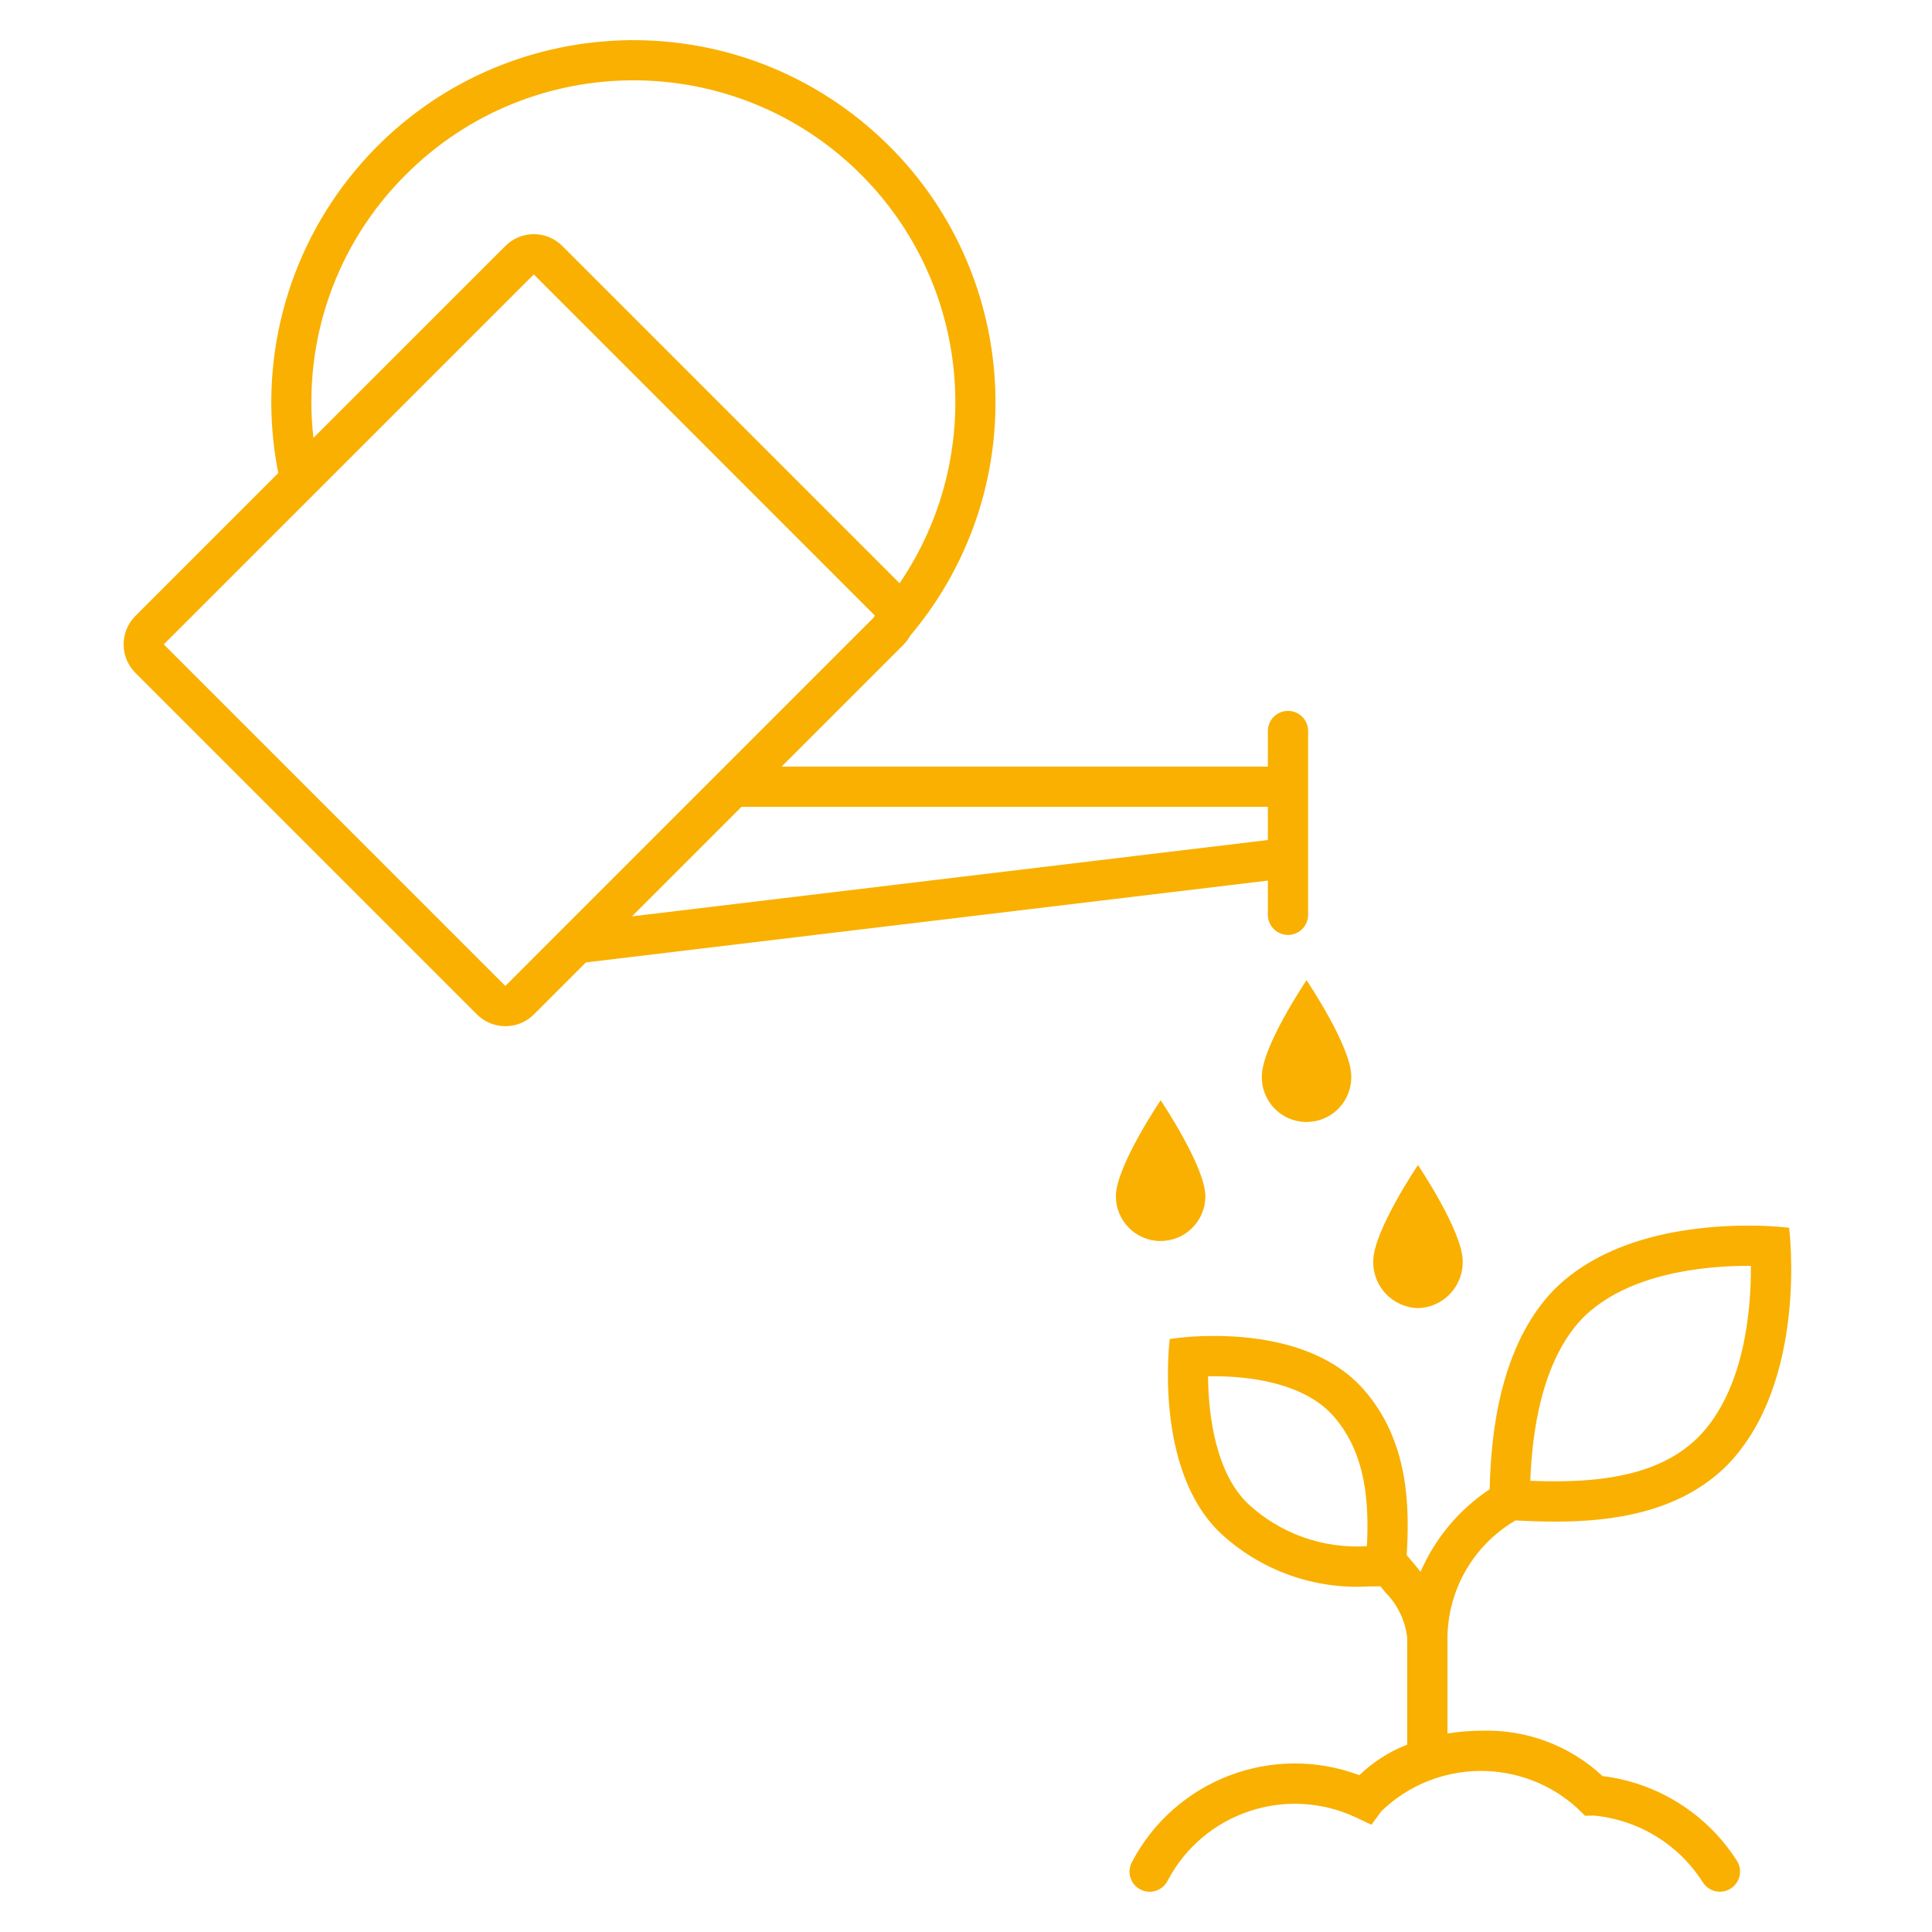 <?xml version="1.0" encoding="UTF-8"?>
<svg xmlns="http://www.w3.org/2000/svg" xmlns:xlink="http://www.w3.org/1999/xlink" width="48" height="48" xml:space="preserve" overflow="hidden">
  <g transform="translate(-466 -370)">
    <path d="M497.35 396.74C497.336 397.353 497.822 397.862 498.435 397.875 499.049 397.889 499.557 397.404 499.571 396.79 499.571 396.789 499.572 396.788 499.572 396.786 499.572 396.771 499.572 396.755 499.572 396.74 499.572 396.001 498.461 394.353 498.461 394.353 498.461 394.353 497.35 395.997 497.35 396.74Z" fill="#F9B000"></path>
    <path d="M494.836 400.832C495.449 400.832 495.947 400.335 495.947 399.721L495.947 399.721C495.947 398.984 494.836 397.336 494.836 397.336 494.836 397.336 493.724 398.979 493.724 399.721 493.724 400.335 494.221 400.833 494.835 400.833Z" fill="#F9B000"></path>
    <path d="M501.229 402.5C501.858 402.483 502.355 401.961 502.34 401.332 502.34 400.594 501.229 398.945 501.229 398.945 501.229 398.945 500.118 400.59 500.118 401.332 500.103 401.961 500.6 402.483 501.229 402.5Z" fill="#F9B000"></path>
    <path d="M497.5 391.878 497.5 392.728C497.5 393.004 497.724 393.228 498 393.228 498.276 393.228 498.5 393.004 498.5 392.728L498.5 388.162C498.5 387.886 498.276 387.662 498 387.662 497.724 387.662 497.5 387.886 497.5 388.162L497.5 389.046 485.418 389.046 488.454 386.01C488.517 385.946 488.571 385.872 488.614 385.793 491.817 381.995 491.334 376.319 487.535 373.117 483.737 369.914 478.061 370.397 474.859 374.195 473.095 376.288 472.379 379.069 472.914 381.753L469.364 385.303C468.974 385.694 468.974 386.327 469.364 386.717L477.85 395.203C478.241 395.593 478.874 395.593 479.264 395.203L480.556 393.911ZM497.5 390.046 497.5 390.87 481.7 392.767 484.421 390.046ZM476.079 374.343C479.199 371.217 484.263 371.213 487.388 374.333 490.108 377.048 490.512 381.314 488.35 384.491L479.97 376.111C479.58 375.72 478.946 375.72 478.556 376.111 478.556 376.111 478.556 376.111 478.556 376.111L473.787 380.879C473.512 378.465 474.356 376.057 476.079 374.343ZM478.555 394.496 470.069 386.01 479.262 376.818 487.735 385.292C487.729 385.298 487.724 385.307 487.717 385.314L487.727 385.323Z" fill="#F9B000"></path>
    <path d="M505.815 414.126C504.998 413.365 503.913 412.96 502.797 413 502.517 413.001 502.238 413.023 501.962 413.069L501.962 410.672C501.979 409.489 502.607 408.4 503.622 407.793 503.63 407.788 503.633 407.78 503.64 407.775 503.94 407.789 504.278 407.804 504.644 407.804 506.013 407.804 507.72 407.596 508.914 406.4 510.941 404.311 510.45 400.503 510.45 400.503 510.11 400.465 509.768 400.448 509.427 400.45 508.153 400.45 505.979 400.673 504.614 402.038 503.28 403.406 503.038 405.596 503.011 407 502.253 407.503 501.656 408.215 501.294 409.05 501.259 409.007 501.224 408.964 501.189 408.922L500.949 408.636C501.017 407.495 501.025 405.826 499.884 404.526 498.898 403.402 497.257 403.191 496.168 403.191 495.798 403.189 495.428 403.214 495.062 403.267 495.062 403.267 494.646 406.496 496.322 408.089 497.319 409.018 498.655 409.497 500.016 409.414 500.113 409.414 500.204 409.414 500.296 409.411 500.338 409.461 500.38 409.515 500.422 409.565 500.723 409.868 500.913 410.264 500.962 410.689L500.962 413.345C500.519 413.516 500.115 413.774 499.773 414.104 497.613 413.294 495.188 414.222 494.12 416.268 493.992 416.512 494.086 416.815 494.331 416.943 494.575 417.071 494.878 416.977 495.006 416.732 495.894 415.032 497.967 414.337 499.7 415.159L500.073 415.335 500.318 415C501.669 413.694 503.802 413.661 505.191 414.926L505.379 415.112 505.594 415.107C506.706 415.21 507.708 415.823 508.307 416.766 508.455 416.999 508.764 417.069 508.997 416.922 509.231 416.774 509.301 416.465 509.154 416.232 508.411 415.066 507.187 414.294 505.815 414.126ZM505.322 402.745C506.448 401.618 508.377 401.45 509.427 401.45L509.5 401.45C509.507 402.556 509.342 404.524 508.207 405.693 507.451 406.451 506.319 406.803 504.645 406.803 504.428 406.803 504.219 406.798 504.02 406.79 504.107 404.487 504.76 403.321 505.322 402.745ZM499.961 408.414C498.875 408.483 497.808 408.104 497.01 407.364 496.211 406.605 496.02 405.18 496.014 404.193 496.064 404.193 496.114 404.193 496.168 404.193 496.949 404.193 498.374 404.323 499.133 405.187 499.969 406.138 500.009 407.42 499.961 408.414Z" fill="#F9B000"></path>
  </g>
</svg>
